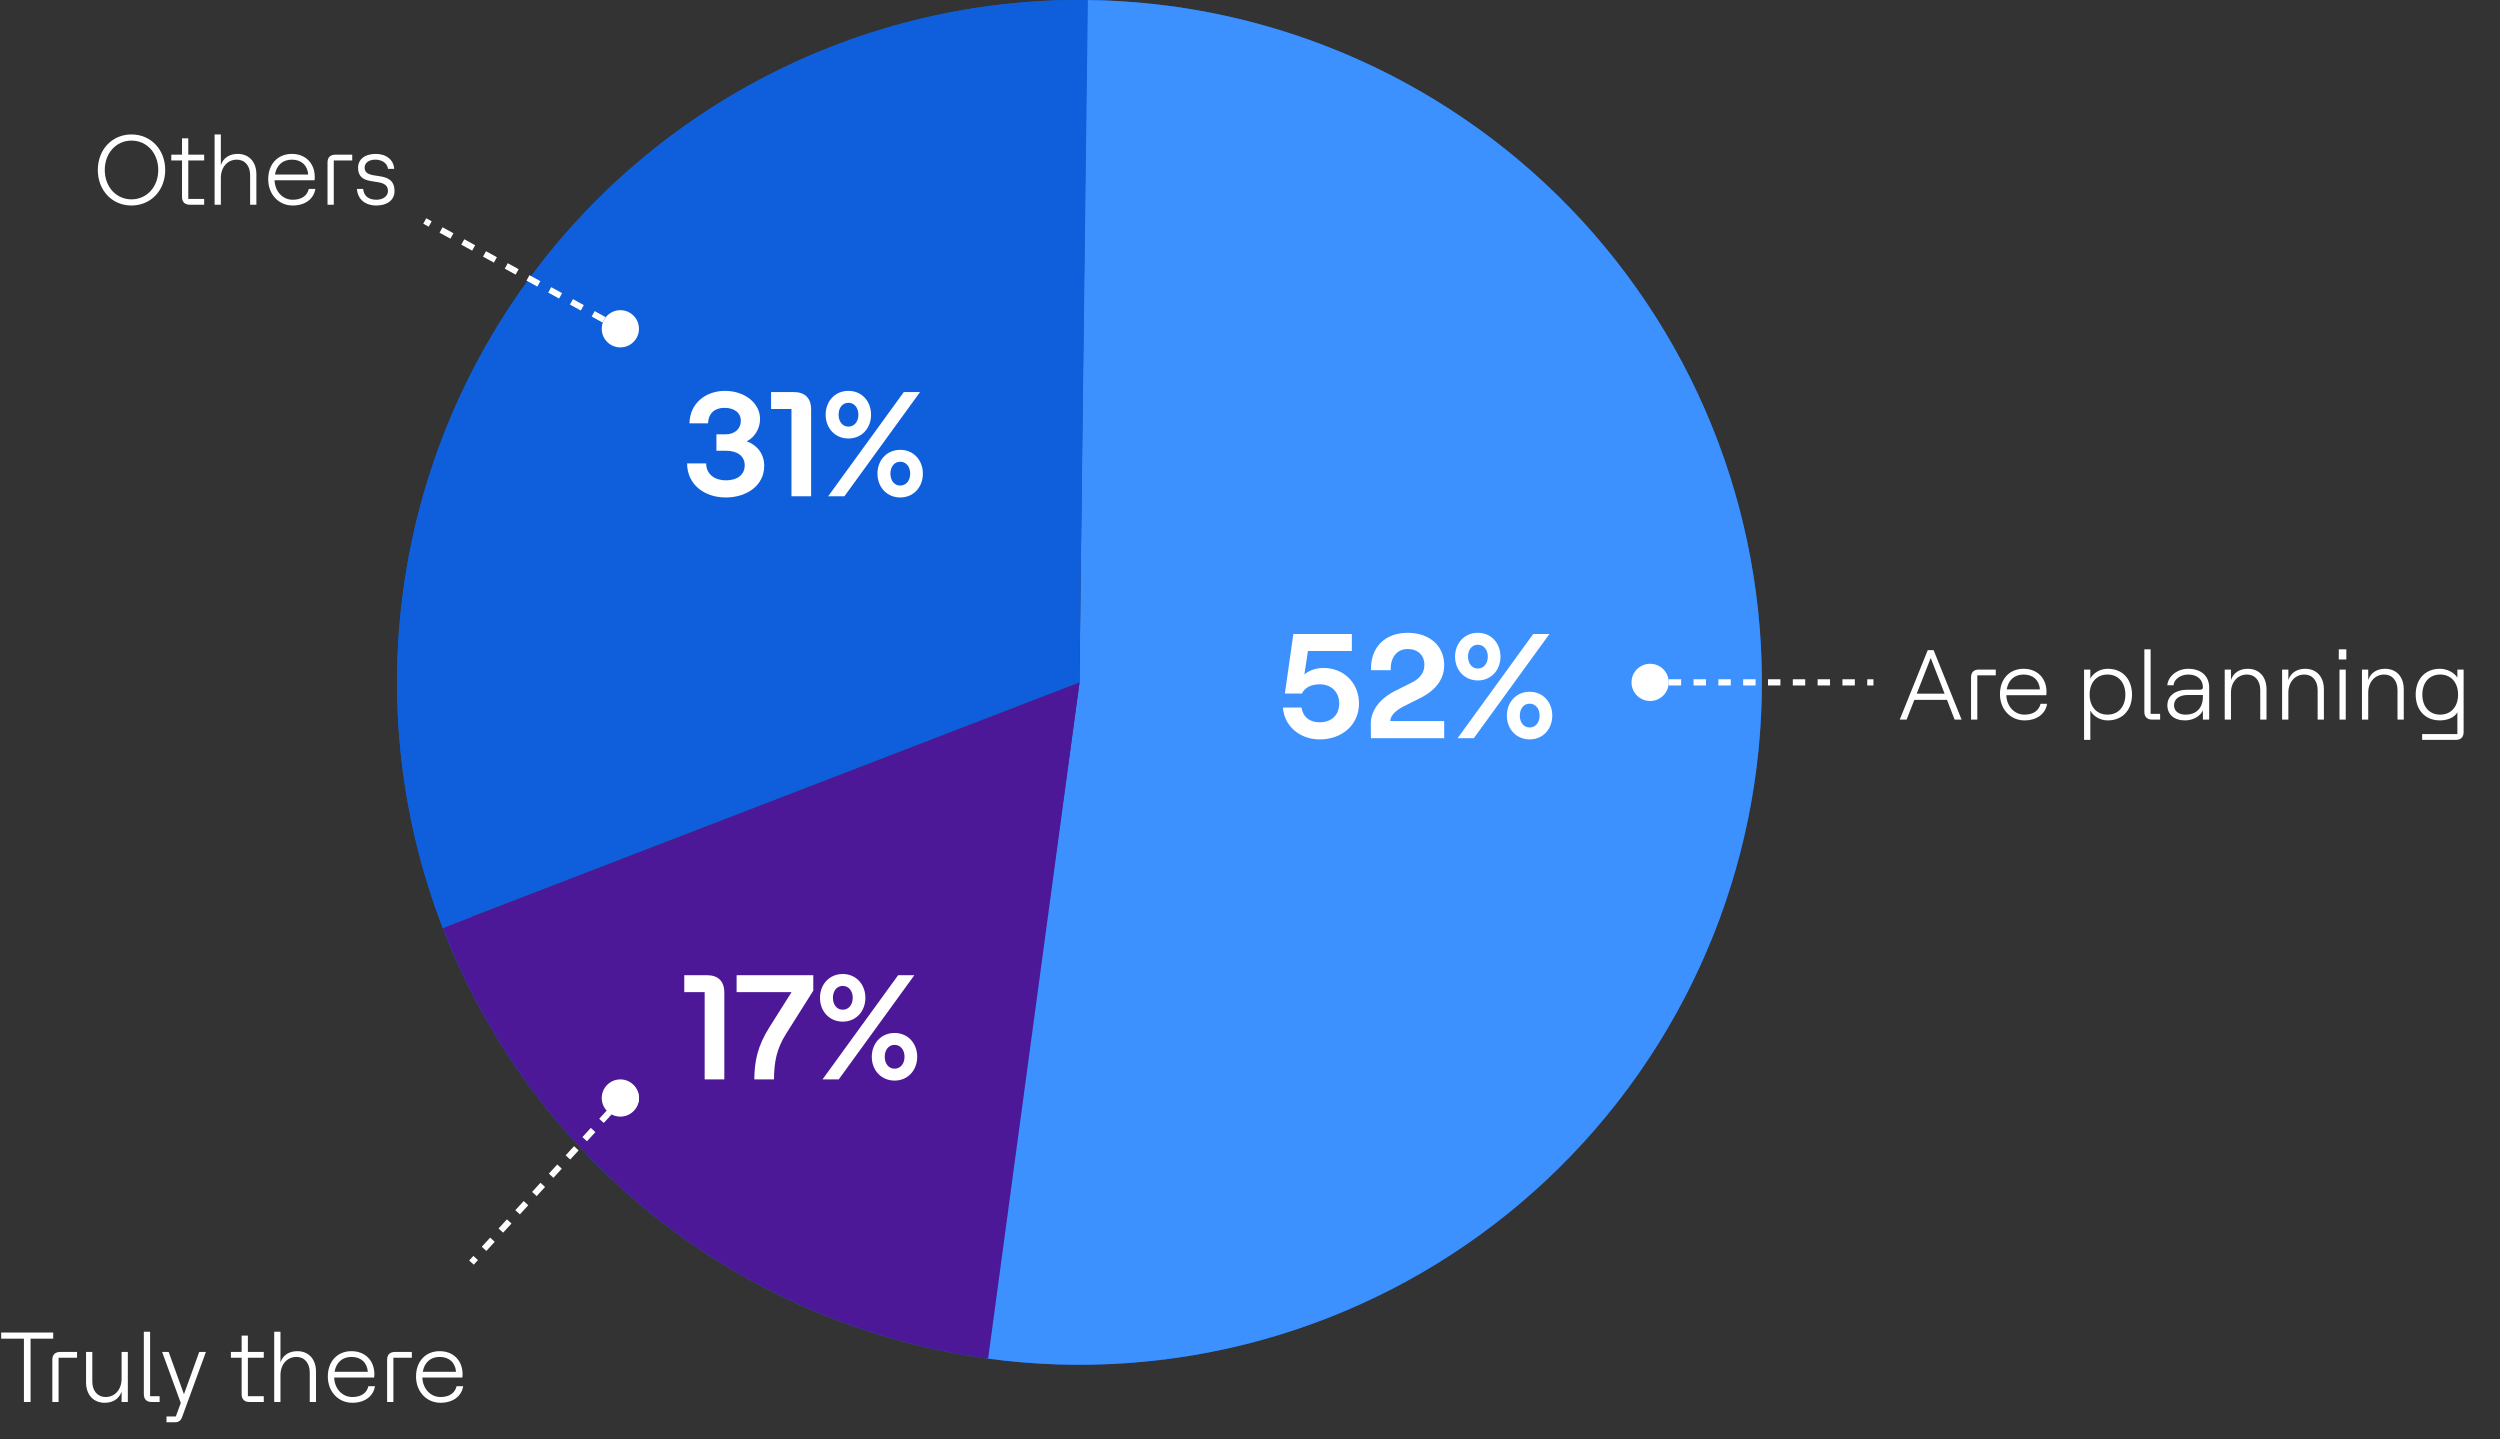 <?xml version="1.0" encoding="utf-8"?>
<svg xmlns="http://www.w3.org/2000/svg" width="403" height="232" viewBox="0 0 403 232" fill="none" preserveAspectRatio="none">
<rect x="0" y="0" width="403" height="232" fill="#333333" stroke="none"/>
<circle cx="174.008" cy="110" r="107.474" fill="#0F5FDC" fill-opacity="0.15" stroke="#0F5FDC" stroke-width="5.053"/>
<path d="M175.252 0.007C190.278 0.176 205.11 3.422 218.833 9.544C232.557 15.667 244.88 24.536 255.043 35.606C265.206 46.675 272.994 59.709 277.925 73.904C282.856 88.099 284.826 103.154 283.714 118.14C282.602 133.126 278.431 147.725 271.459 161.037C264.487 174.349 254.861 186.091 243.175 195.539C231.49 204.987 217.992 211.94 203.516 215.97C189.039 220.001 173.89 221.022 159.004 218.971L174.016 110L175.252 0.007Z" fill="#3C91FF"/>
<path d="M159.283 219.008C139.76 216.368 121.306 208.534 105.846 196.324C90.386 184.114 78.489 167.977 71.398 149.597L174.023 110L159.283 219.008Z" fill="#5F1EBE"/>
<path d="M159.283 219.008C139.76 216.368 121.306 208.534 105.846 196.324C90.386 184.114 78.489 167.977 71.398 149.597L174.023 110L159.283 219.008Z" fill="black" fill-opacity="0.2"/>
<path d="M71.365 149.573C64.898 132.801 62.64 114.7 64.788 96.853C66.937 79.007 73.426 61.958 83.688 47.2C93.951 32.442 107.673 20.424 123.656 12.197C139.638 3.97 157.393 -0.215 175.367 0.008L174 110L71.365 149.573Z" fill="#0F5FDC"/>
<path d="M212.736 119.192C209.472 119.192 207 116.984 206.808 114.056H209.808C210.024 115.568 211.104 116.432 212.712 116.432C214.632 116.432 215.88 115.28 215.88 113.408C215.88 111.56 214.632 110.312 212.736 110.312C211.32 110.312 210.36 110.84 209.856 111.8H207.12L208.488 102.2H217.92V104.936H210.84L210.264 108.728C210.912 108.152 211.992 107.672 213.336 107.672C216.672 107.672 219.072 110.144 219.072 113.408C219.072 116.792 216.384 119.192 212.736 119.192ZM220.994 108.032C220.922 104.312 223.274 102.008 226.922 102.008C230.402 102.008 232.802 104.072 232.802 107.216C232.802 109.472 231.482 111.272 228.818 112.592L226.226 113.888C225.266 114.392 224.114 115.208 224.114 116.24H232.802V119H220.994L220.97 116.672C220.97 113.96 223.25 112.184 224.858 111.392L227.546 110.048C228.914 109.376 229.61 108.416 229.61 107.192C229.61 105.632 228.578 104.624 226.922 104.624C225.146 104.624 224.114 105.992 224.186 108.032H220.994ZM234.963 119L247.155 102.2H249.771L237.579 119H234.963ZM234.555 105.848C234.555 103.688 236.067 102.008 238.227 102.008C240.387 102.008 241.875 103.688 241.875 105.848C241.875 108.008 240.387 109.688 238.227 109.688C236.067 109.688 234.555 108.008 234.555 105.848ZM236.643 105.848C236.643 106.952 237.267 107.768 238.227 107.768C239.187 107.768 239.835 106.952 239.835 105.848C239.835 104.744 239.187 103.928 238.227 103.928C237.267 103.928 236.643 104.744 236.643 105.848ZM242.907 115.352C242.907 113.192 244.419 111.512 246.579 111.512C248.739 111.512 250.227 113.192 250.227 115.352C250.227 117.512 248.739 119.192 246.579 119.192C244.419 119.192 242.907 117.512 242.907 115.352ZM244.995 115.352C244.995 116.456 245.619 117.272 246.579 117.272C247.539 117.272 248.187 116.456 248.187 115.352C248.187 114.248 247.539 113.432 246.579 113.432C245.619 113.432 244.995 114.248 244.995 115.352Z" fill="white"/>
<path d="M113.952 157.2C115.776 157.2 116.76 158.184 116.76 160.008V174H113.592V159.936H110.304V157.2H113.952ZM121.598 174C121.622 171.048 122.102 168.672 124.022 165.6L127.598 159.936H118.742V157.2H131.102V159.696L126.71 166.656C125.15 169.152 124.79 171.24 124.766 174H121.598ZM132.588 174L144.78 157.2H147.396L135.204 174H132.588ZM132.18 160.848C132.18 158.688 133.692 157.008 135.852 157.008C138.012 157.008 139.5 158.688 139.5 160.848C139.5 163.008 138.012 164.688 135.852 164.688C133.692 164.688 132.18 163.008 132.18 160.848ZM134.268 160.848C134.268 161.952 134.892 162.768 135.852 162.768C136.812 162.768 137.46 161.952 137.46 160.848C137.46 159.744 136.812 158.928 135.852 158.928C134.892 158.928 134.268 159.744 134.268 160.848ZM140.532 170.352C140.532 168.192 142.044 166.512 144.204 166.512C146.364 166.512 147.852 168.192 147.852 170.352C147.852 172.512 146.364 174.192 144.204 174.192C142.044 174.192 140.532 172.512 140.532 170.352ZM142.62 170.352C142.62 171.456 143.244 172.272 144.204 172.272C145.164 172.272 145.812 171.456 145.812 170.352C145.812 169.248 145.164 168.432 144.204 168.432C143.244 168.432 142.62 169.248 142.62 170.352Z" fill="white"/>
<path d="M117 80.192C113.544 80.192 110.76 78.104 110.76 74.696H113.832C113.832 76.472 115.248 77.432 117 77.432C118.872 77.432 120.048 76.52 120.048 75.008C120.048 73.52 118.872 72.656 117 72.656H115.488V70.016H116.952C118.464 70.016 119.424 69.104 119.424 67.832C119.424 66.536 118.368 65.744 116.784 65.744C115.272 65.744 114.192 66.56 114.144 68.24H111.144C111.192 64.976 113.808 63.008 116.856 63.008C120.096 63.008 122.52 65.024 122.52 67.52C122.52 69.128 121.632 70.496 120.384 71.144C122.064 71.744 123.192 73.208 123.192 75.08C123.192 78.32 120.312 80.192 117 80.192ZM127.944 63.2C129.768 63.2 130.752 64.184 130.752 66.008V80H127.584V65.936H124.296V63.2H127.944ZM133.502 80L145.694 63.2H148.31L136.118 80H133.502ZM133.094 66.848C133.094 64.688 134.606 63.008 136.766 63.008C138.926 63.008 140.414 64.688 140.414 66.848C140.414 69.008 138.926 70.688 136.766 70.688C134.606 70.688 133.094 69.008 133.094 66.848ZM135.182 66.848C135.182 67.952 135.806 68.768 136.766 68.768C137.726 68.768 138.374 67.952 138.374 66.848C138.374 65.744 137.726 64.928 136.766 64.928C135.806 64.928 135.182 65.744 135.182 66.848ZM141.446 76.352C141.446 74.192 142.958 72.512 145.118 72.512C147.278 72.512 148.766 74.192 148.766 76.352C148.766 78.512 147.278 80.192 145.118 80.192C142.958 80.192 141.446 78.512 141.446 76.352ZM143.534 76.352C143.534 77.456 144.158 78.272 145.118 78.272C146.078 78.272 146.726 77.456 146.726 76.352C146.726 75.248 146.078 74.432 145.118 74.432C144.158 74.432 143.534 75.248 143.534 76.352Z" fill="white"/>
<path d="M311.232 106.064L308.976 111.824H313.472L311.232 106.064ZM306.24 116L310.752 104.8H311.696L316.208 116H315.088L313.856 112.816H308.592L307.344 116H306.24ZM317.733 109.184C317.733 108.384 318.181 107.936 318.981 107.936H321.717V108.864H318.741V116H317.733V109.184ZM322.392 111.904C322.392 109.456 323.928 107.808 326.2 107.808C328.408 107.808 329.896 109.312 329.896 111.536C329.896 111.68 329.88 111.952 329.864 112.064H323.416C323.48 113.872 324.728 115.2 326.344 115.2C327.768 115.2 328.664 114.56 328.936 113.456H329.992C329.736 115.072 328.344 116.128 326.344 116.128C324.056 116.128 322.392 114.304 322.392 111.904ZM323.48 111.136H328.84C328.728 109.648 327.736 108.736 326.2 108.736C324.728 108.736 323.736 109.632 323.48 111.136ZM335.953 119.264V107.936H336.961V109.392C337.457 108.448 338.577 107.808 339.761 107.808C342.321 107.808 343.681 109.664 343.681 111.968C343.681 114.272 342.321 116.128 339.761 116.128C338.577 116.128 337.457 115.488 336.961 114.544V119.264H335.953ZM339.729 115.2C341.473 115.2 342.609 113.92 342.609 111.968C342.609 110.016 341.473 108.736 339.729 108.736C337.985 108.736 336.849 110.016 336.849 111.968C336.849 113.92 337.985 115.2 339.729 115.2ZM346.918 116C346.118 116 345.67 115.552 345.67 114.752V104.672H346.678V115.072H348.214V116H346.918ZM352.213 116.128C350.485 116.128 349.381 115.184 349.381 113.696C349.381 112.16 350.661 111.184 352.661 111.184H354.613C354.965 111.184 355.109 111.04 355.109 110.8C355.109 109.584 354.245 108.736 352.741 108.736C351.493 108.736 350.437 109.52 350.373 110.464H349.365C349.525 108.912 351.061 107.808 352.741 107.808C354.853 107.808 356.117 109.008 356.117 110.8V116H355.109V114.528C354.629 115.504 353.509 116.128 352.213 116.128ZM352.293 115.2C354.069 115.2 355.109 114.128 355.109 112.272V112.032H352.661C351.317 112.032 350.453 112.672 350.453 113.696C350.453 114.608 351.173 115.2 352.293 115.2ZM358.625 116V107.936H359.633V109.616C360.049 108.4 361.073 107.808 362.353 107.808C364.177 107.808 365.361 109.104 365.361 111.104V116H364.353V111.232C364.353 109.728 363.505 108.736 362.209 108.736C360.705 108.736 359.633 109.952 359.633 111.664V116H358.625ZM367.875 116V107.936H368.883V109.616C369.299 108.4 370.323 107.808 371.603 107.808C373.427 107.808 374.611 109.104 374.611 111.104V116H373.603V111.232C373.603 109.728 372.755 108.736 371.459 108.736C369.955 108.736 368.883 109.952 368.883 111.664V116H367.875ZM377.125 116V107.936H378.133V116H377.125ZM377.013 104.672H378.229V106.304H377.013V104.672ZM380.75 116V107.936H381.758V109.616C382.174 108.4 383.198 107.808 384.478 107.808C386.302 107.808 387.486 109.104 387.486 111.104V116H386.478V111.232C386.478 109.728 385.63 108.736 384.334 108.736C382.83 108.736 381.758 109.952 381.758 111.664V116H380.75ZM390.448 119.264V118.336H396.128V114.8C395.76 115.584 394.608 116.128 393.328 116.128C390.768 116.128 389.408 114.272 389.408 111.968C389.408 109.664 390.768 107.808 393.328 107.808C394.448 107.808 395.616 108.4 396.128 109.232V107.936H397.135V118.016C397.135 118.816 396.688 119.264 395.888 119.264H390.448ZM393.36 115.2C395.104 115.2 396.24 113.92 396.24 111.968C396.24 110.016 395.104 108.736 393.36 108.736C391.616 108.736 390.48 110.016 390.48 111.968C390.48 113.92 391.616 115.2 393.36 115.2Z" fill="white"/>
<path d="M3.856 226V215.792H0.192V214.8H8.576V215.792H4.928V226H3.856ZM8.436 219.184C8.436 218.384 8.884 217.936 9.684 217.936H12.42V218.864H9.444V226H8.436V219.184ZM20.608 217.936V226H19.6V224.32C19.184 225.536 18.16 226.128 16.88 226.128C15.056 226.128 13.872 224.832 13.872 222.832V217.936H14.88V222.704C14.88 224.208 15.728 225.2 17.024 225.2C18.528 225.2 19.6 223.984 19.6 222.272V217.936H20.608ZM24.434 226C23.634 226 23.186 225.552 23.186 224.752V214.672H24.194V225.072H25.73V226H24.434ZM26.838 229.264V228.336H28.342L29.142 226.16L26.134 217.936H27.19L29.654 224.752L32.118 217.936H33.19L29.35 228.448C29.174 228.944 28.822 229.264 28.262 229.264H26.838ZM40.2 226C39.4 226 38.952 225.552 38.952 224.752V218.864H37.224V217.936H38.952V215.296H39.96V217.936H42.52V218.864H39.96V225.072H42.52V226H40.2ZM44.203 226V214.672H45.211V219.616C45.627 218.4 46.651 217.808 47.931 217.808C49.755 217.808 50.939 219.104 50.939 221.104V226H49.931V221.232C49.931 219.728 49.083 218.736 47.787 218.736C46.283 218.736 45.211 219.952 45.211 221.664V226H44.203ZM52.845 221.904C52.845 219.456 54.381 217.808 56.653 217.808C58.861 217.808 60.349 219.312 60.349 221.536C60.349 221.68 60.333 221.952 60.317 222.064H53.869C53.933 223.872 55.181 225.2 56.797 225.2C58.221 225.2 59.117 224.56 59.389 223.456H60.445C60.189 225.072 58.797 226.128 56.797 226.128C54.509 226.128 52.845 224.304 52.845 221.904ZM53.933 221.136H59.293C59.181 219.648 58.189 218.736 56.653 218.736C55.181 218.736 54.189 219.632 53.933 221.136ZM62.405 219.184C62.405 218.384 62.853 217.936 63.653 217.936H66.389V218.864H63.413V226H62.405V219.184ZM67.063 221.904C67.063 219.456 68.599 217.808 70.871 217.808C73.079 217.808 74.567 219.312 74.567 221.536C74.567 221.68 74.551 221.952 74.535 222.064H68.087C68.151 223.872 69.399 225.2 71.015 225.2C72.439 225.2 73.335 224.56 73.607 223.456H74.663C74.407 225.072 73.015 226.128 71.015 226.128C68.727 226.128 67.063 224.304 67.063 221.904ZM68.151 221.136H73.511C73.399 219.648 72.407 218.736 70.871 218.736C69.399 218.736 68.407 219.632 68.151 221.136Z" fill="white"/>
<path d="M21.192 33.128C18.072 33.128 15.768 30.696 15.768 27.4C15.768 24.104 18.072 21.672 21.192 21.672C24.312 21.672 26.632 24.104 26.632 27.4C26.632 30.696 24.312 33.128 21.192 33.128ZM21.192 32.136C23.672 32.136 25.512 30.12 25.512 27.4C25.512 24.68 23.672 22.664 21.192 22.664C18.728 22.664 16.888 24.68 16.888 27.4C16.888 30.12 18.728 32.136 21.192 32.136ZM30.59 33C29.79 33 29.342 32.552 29.342 31.752V25.864H27.614V24.936H29.342V22.296H30.35V24.936H32.91V25.864H30.35V32.072H32.91V33H30.59ZM34.593 33V21.672H35.601V26.616C36.017 25.4 37.041 24.808 38.321 24.808C40.145 24.808 41.329 26.104 41.329 28.104V33H40.321V28.232C40.321 26.728 39.473 25.736 38.177 25.736C36.673 25.736 35.601 26.952 35.601 28.664V33H34.593ZM43.235 28.904C43.235 26.456 44.771 24.808 47.043 24.808C49.251 24.808 50.739 26.312 50.739 28.536C50.739 28.68 50.723 28.952 50.707 29.064H44.259C44.323 30.872 45.571 32.2 47.187 32.2C48.611 32.2 49.507 31.56 49.779 30.456H50.835C50.579 32.072 49.187 33.128 47.187 33.128C44.899 33.128 43.235 31.304 43.235 28.904ZM44.323 28.136H49.683C49.571 26.648 48.579 25.736 47.043 25.736C45.571 25.736 44.579 26.632 44.323 28.136ZM52.796 26.184C52.796 25.384 53.244 24.936 54.044 24.936H56.78V25.864H53.804V33H52.796V26.184ZM60.683 33.128C58.859 33.128 57.659 32.12 57.531 30.456H58.539C58.651 31.592 59.403 32.2 60.683 32.2C61.803 32.2 62.539 31.56 62.539 30.824C62.539 28.184 57.723 30.52 57.723 27.016C57.723 25.672 58.843 24.808 60.571 24.808C62.283 24.808 63.451 25.768 63.547 27.224H62.539C62.411 26.088 61.275 25.736 60.507 25.736C59.467 25.736 58.779 26.248 58.779 27.016C58.779 29.352 63.595 27.112 63.595 30.824C63.595 32.232 62.427 33.128 60.683 33.128Z" fill="white"/>
<path d="M263.333 110C263.333 111.473 264.527 112.667 266 112.667C267.473 112.667 268.667 111.473 268.667 110C268.667 108.527 267.473 107.333 266 107.333C264.527 107.333 263.333 108.527 263.333 110ZM266 110V110.5H267V110V109.5H266V110ZM269 110V110.5H271V110V109.5H269V110ZM273 110V110.5H275V110V109.5H273V110ZM277 110V110.5H279V110V109.5H277V110ZM281 110V110.5H283V110V109.5H281V110ZM285 110V110.5H287V110V109.5H285V110ZM289 110V110.5H291V110V109.5H289V110ZM293 110V110.5H295V110V109.5H293V110ZM297 110V110.5H299V110V109.5H297V110ZM301 110V110.5H302V110V109.5H301V110Z" fill="white"/>
<path d="M102.143 175.035C101.057 174.039 99.371 174.112 98.375 175.197C97.379 176.282 97.452 177.969 98.537 178.965C99.622 179.961 101.309 179.888 102.305 178.803C103.3 177.718 103.228 176.031 102.143 175.035ZM100.34 177L99.971 176.662L99.295 177.399L99.664 177.737L100.032 178.075L100.708 177.338L100.34 177ZM98.312 179.211L97.943 178.872L96.591 180.346L96.96 180.684L97.328 181.022L98.68 179.549L98.312 179.211ZM95.607 182.158L95.239 181.82L93.887 183.294L94.255 183.632L94.624 183.97L95.976 182.496L95.607 182.158ZM92.903 185.105L92.535 184.767L91.183 186.241L91.551 186.579L91.919 186.917L93.272 185.443L92.903 185.105ZM90.199 188.053L89.831 187.715L88.478 189.188L88.847 189.526L89.215 189.864L90.567 188.391L90.199 188.053ZM87.495 191L87.126 190.662L85.774 192.136L86.142 192.474L86.511 192.812L87.863 191.338L87.495 191ZM84.79 193.947L84.422 193.609L83.07 195.083L83.438 195.421L83.807 195.759L85.159 194.285L84.79 193.947ZM82.086 196.895L81.718 196.557L80.366 198.03L80.734 198.368L81.102 198.706L82.454 197.233L82.086 196.895ZM79.382 199.842L79.013 199.504L77.661 200.978L78.03 201.316L78.398 201.654L79.75 200.18L79.382 199.842ZM76.678 202.79L76.309 202.451L75.633 203.188L76.001 203.526L76.37 203.864L77.046 203.128L76.678 202.79Z" fill="white"/>
<circle cx="100" cy="177" r="3" fill="white"/>
<circle cx="266" cy="110" r="3" fill="white"/>
<path d="M102.335 54.287C103.046 52.997 102.577 51.375 101.287 50.664C99.997 49.954 98.375 50.423 97.665 51.713C96.954 53.003 97.423 54.625 98.713 55.336C100.003 56.046 101.625 55.577 102.335 54.287ZM100 53L100.241 52.562L99.365 52.079L99.124 52.517L98.883 52.955L99.759 53.438L100 53ZM97.373 51.552L97.614 51.114L95.862 50.149L95.621 50.587L95.38 51.025L97.131 51.99L97.373 51.552ZM93.869 49.621L94.111 49.183L92.359 48.218L92.118 48.656L91.876 49.094L93.628 50.059L93.869 49.621ZM90.366 47.691L90.608 47.253L88.856 46.287L88.615 46.725L88.373 47.163L90.125 48.128L90.366 47.691ZM86.863 45.76L87.104 45.322L85.353 44.356L85.112 44.794L84.87 45.232L86.622 46.198L86.863 45.76ZM83.36 43.829L83.601 43.391L81.85 42.426L81.608 42.864L81.367 43.302L83.118 44.267L83.36 43.829ZM79.857 41.898L80.098 41.461L78.346 40.495L78.105 40.933L77.864 41.371L79.615 42.336L79.857 41.898ZM76.353 39.968L76.595 39.53L74.843 38.564L74.602 39.002L74.361 39.44L76.112 40.406L76.353 39.968ZM72.85 38.037L73.092 37.599L71.34 36.634L71.099 37.072L70.857 37.51L72.609 38.475L72.85 38.037ZM69.347 36.106L69.588 35.668L68.713 35.186L68.471 35.623L68.23 36.061L69.106 36.544L69.347 36.106Z" fill="white"/>
<circle cx="100" cy="53" r="3" fill="white"/>
</svg>